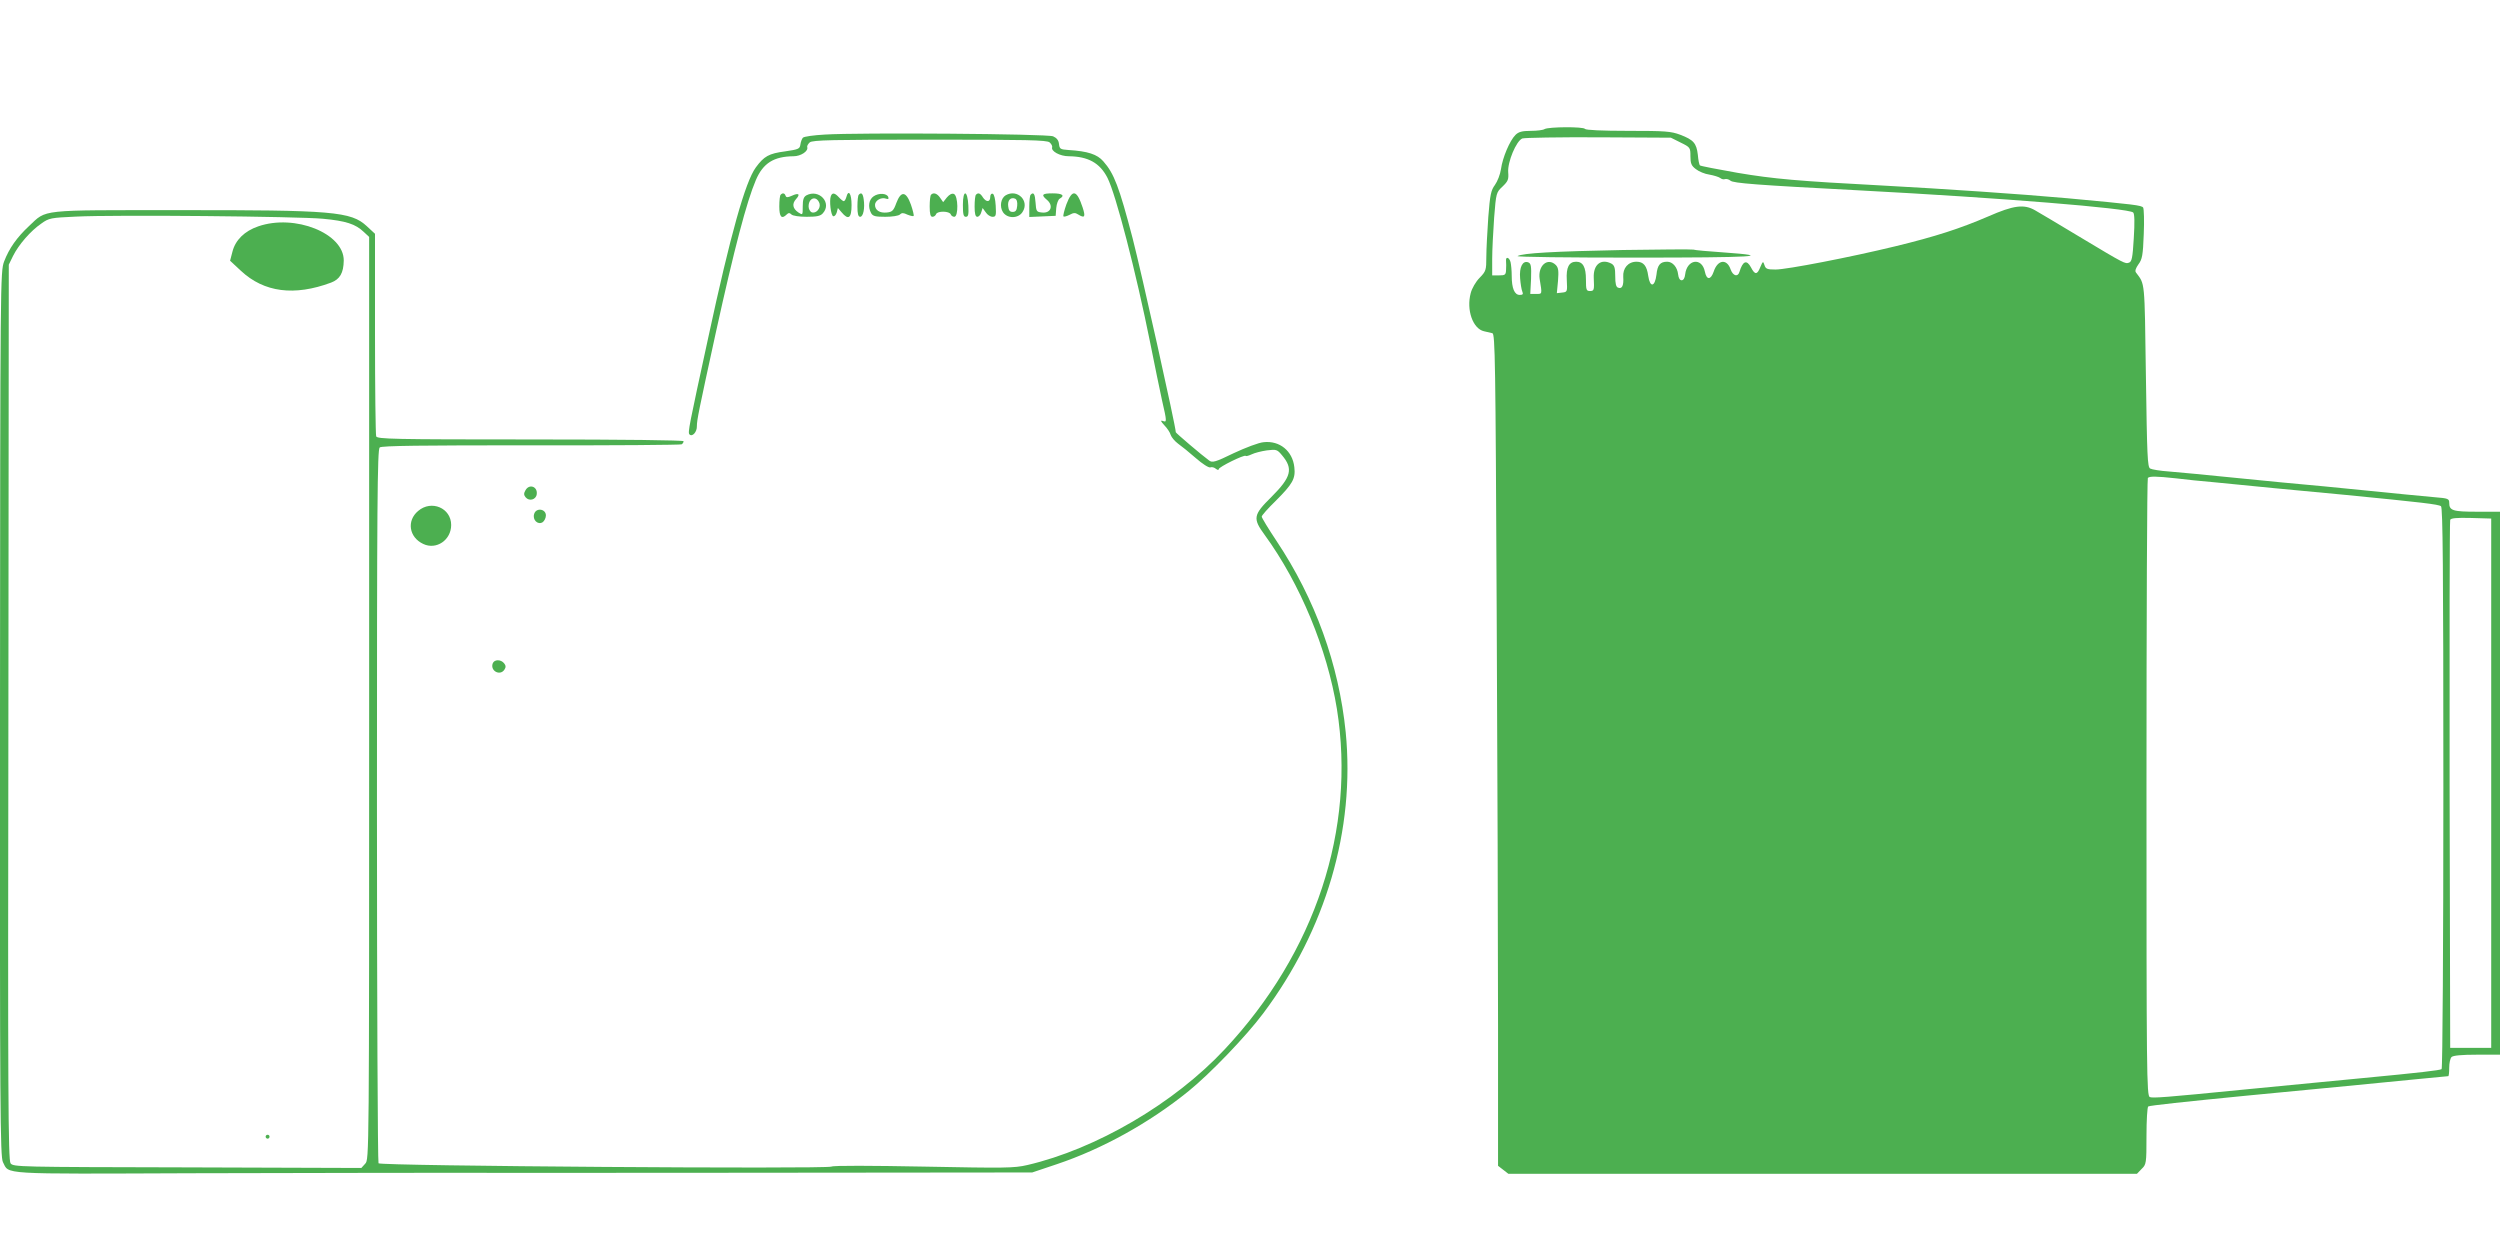 <?xml version="1.0" standalone="no"?>
<!DOCTYPE svg PUBLIC "-//W3C//DTD SVG 20010904//EN"
 "http://www.w3.org/TR/2001/REC-SVG-20010904/DTD/svg10.dtd">
<svg version="1.0" xmlns="http://www.w3.org/2000/svg"
 width="1280pt" height="640pt" viewBox="0 0 1280 640"
 preserveAspectRatio="xMidYMid meet">
<g transform="translate(0,640) scale(0.1,-0.1)"
fill="#4caf50" stroke="none">
<path d="M7908 5739 c-7 -5 -39 -9 -70 -9 -45 0 -63 -5 -79 -21 -29 -29 -66
-116 -74 -175 -4 -27 -18 -63 -31 -81 -20 -27 -25 -49 -34 -165 -5 -73 -10
-165 -10 -204 0 -67 -2 -73 -34 -106 -20 -20 -40 -55 -46 -79 -23 -86 11 -182
68 -195 15 -3 34 -8 43 -10 14 -4 16 -140 22 -1416 4 -776 7 -1734 7 -2129 l0
-718 26 -20 27 -21 1609 0 1609 0 24 25 c24 23 25 28 25 169 0 80 4 147 9 151
9 5 185 24 501 55 452 43 634 61 878 85 84 8 154 15 157 15 3 0 5 19 5 43 0
24 5 48 12 55 8 8 52 12 130 12 l118 0 0 1390 0 1390 -118 0 c-125 0 -142 6
-142 46 0 20 -6 23 -72 28 -77 7 -211 20 -368 36 -52 5 -143 14 -202 20 -60 5
-156 15 -215 20 -60 6 -151 15 -203 20 -214 21 -299 30 -375 36 -44 3 -87 10
-96 15 -14 7 -16 63 -22 475 -7 496 -4 466 -51 529 -6 8 -1 22 13 42 19 25 23
46 27 154 3 68 1 129 -3 136 -8 12 -43 16 -388 48 -245 22 -631 48 -945 65
-435 23 -560 34 -743 65 -103 18 -190 35 -193 38 -4 3 -9 28 -11 54 -7 60 -22
77 -90 103 -48 18 -77 20 -268 20 -132 0 -216 4 -220 10 -7 12 -187 11 -207
-1z m697 -69 c49 -24 50 -26 50 -70 0 -37 5 -49 28 -66 15 -12 46 -25 69 -28
23 -4 48 -12 55 -17 7 -6 18 -9 25 -6 7 2 20 -1 28 -8 15 -13 130 -22 665 -50
717 -38 1375 -91 1397 -113 7 -7 8 -50 3 -131 -6 -102 -10 -121 -25 -126 -20
-6 -17 -9 -255 134 -104 63 -206 123 -225 134 -57 33 -110 26 -240 -31 -144
-62 -270 -103 -476 -153 -230 -56 -556 -119 -613 -119 -43 0 -51 3 -57 23 -7
21 -8 20 -21 -10 -16 -41 -28 -41 -48 -2 -22 41 -42 33 -59 -23 -8 -28 -33
-21 -45 12 -19 57 -67 51 -87 -11 -15 -43 -36 -44 -45 0 -15 75 -92 64 -101
-14 -2 -19 -9 -30 -18 -30 -9 0 -16 11 -18 30 -4 37 -28 65 -56 65 -36 0 -50
-17 -55 -67 -8 -63 -33 -67 -42 -6 -7 52 -24 73 -60 73 -43 0 -71 -33 -68 -78
3 -44 -6 -63 -26 -55 -11 3 -15 21 -15 59 0 42 -4 55 -19 64 -53 28 -94 -4
-91 -72 3 -64 2 -68 -20 -68 -18 0 -20 7 -20 59 0 63 -15 91 -50 91 -37 0 -52
-29 -48 -94 3 -60 3 -61 -24 -64 l-27 -3 6 63 c4 52 2 67 -11 81 -42 41 -93
-3 -83 -71 13 -80 14 -77 -18 -77 l-30 0 4 77 c2 67 0 79 -15 85 -28 10 -46
-25 -41 -82 2 -27 7 -58 11 -67 6 -14 3 -18 -13 -18 -27 0 -41 34 -41 98 0 26
-3 57 -6 70 -7 26 -26 30 -23 5 1 -10 1 -30 0 -45 -1 -25 -5 -28 -36 -28 l-35
0 0 84 c0 45 5 141 10 212 10 127 11 129 43 159 28 27 32 36 29 73 -4 52 41
160 72 173 12 4 188 7 391 6 l370 -2 50 -25z m2535 -1719 c47 -6 135 -15 195
-20 61 -6 202 -20 315 -31 113 -11 275 -26 360 -34 387 -38 476 -48 488 -58 9
-8 12 -309 12 -1444 0 -793 -4 -1435 -9 -1438 -10 -6 -111 -18 -406 -46 -213
-21 -254 -24 -610 -59 -403 -40 -462 -44 -478 -38 -16 6 -17 117 -17 1585 0
868 3 1582 7 1585 9 9 42 9 143 -2z m1615 -1561 l0 -1355 -105 0 -105 0 -3
1345 c-1 740 0 1351 3 1358 3 9 31 12 107 10 l103 -3 0 -1355z"/>
<path d="M8310 5120 c-354 -7 -514 -16 -540 -31 -8 -5 262 -8 600 -8 607 0
731 7 450 27 -74 5 -142 11 -150 14 -8 2 -170 1 -360 -2z"/>
<path d="M4223 5711 c-56 -3 -106 -10 -112 -16 -5 -5 -11 -21 -13 -35 -3 -22
-9 -25 -78 -35 -84 -11 -108 -25 -150 -82 -54 -73 -130 -344 -243 -868 -100
-460 -106 -489 -97 -499 14 -15 39 12 38 42 0 31 9 76 97 479 95 432 158 671
205 781 37 87 92 121 193 122 37 0 77 26 70 47 -2 5 4 16 13 24 14 12 117 14
614 14 497 0 600 -2 614 -14 9 -8 15 -19 13 -25 -7 -20 40 -46 85 -46 99 -1
159 -34 198 -110 43 -84 146 -482 219 -845 22 -110 49 -242 60 -292 26 -113
26 -117 4 -108 -13 4 -10 -2 8 -22 15 -15 30 -38 33 -50 4 -12 21 -32 37 -44
17 -12 58 -45 91 -74 34 -30 67 -51 75 -48 7 3 20 0 28 -7 9 -7 15 -8 15 -2 0
11 130 75 138 68 2 -3 16 1 31 8 14 7 49 16 77 20 49 6 53 5 78 -25 58 -69 48
-111 -54 -213 -94 -93 -97 -110 -34 -196 181 -249 319 -582 369 -890 98 -615
-110 -1247 -575 -1743 -259 -277 -658 -510 -1010 -592 -69 -16 -114 -16 -530
-8 -267 5 -463 6 -473 0 -29 -13 -2310 3 -2319 17 -4 6 -8 831 -8 1832 0 1542
2 1823 14 1833 10 9 214 11 775 11 418 -1 765 2 771 5 5 3 10 10 10 16 0 5
-301 9 -784 9 -706 0 -784 2 -790 16 -3 9 -6 245 -6 526 l0 511 -42 39 c-81
75 -172 83 -968 82 -717 0 -669 5 -761 -81 -63 -59 -102 -114 -128 -182 -19
-51 -20 -87 -21 -2316 -1 -2030 1 -2268 15 -2295 33 -64 -28 -61 966 -57 497
1 1235 3 1639 2 404 0 1169 0 1700 1 l965 1 125 42 c233 78 475 212 675 374
109 88 295 281 383 399 320 427 471 941 422 1439 -35 347 -156 682 -354 979
-42 63 -76 119 -76 125 0 6 32 42 71 80 87 87 103 114 96 173 -9 83 -75 137
-157 128 -25 -2 -93 -28 -153 -56 -94 -46 -110 -50 -126 -38 -36 26 -171 141
-171 145 0 30 -177 823 -221 993 -69 264 -95 332 -150 394 -31 36 -80 52 -179
58 -41 3 -45 5 -48 31 -2 19 -12 31 -30 39 -30 13 -996 20 -1169 9z m-2570
-431 c118 -11 167 -27 209 -67 l28 -26 0 -2362 c0 -2358 0 -2361 -20 -2383
l-20 -22 -891 3 c-868 2 -891 2 -905 21 -12 17 -14 346 -11 2310 l2 2291 22
45 c29 58 90 128 144 165 40 29 49 30 178 36 199 10 1138 1 1264 -11z"/>
<path d="M1322 5241 c-70 -24 -117 -70 -132 -130 l-12 -46 56 -52 c118 -110
273 -130 461 -60 45 17 64 49 65 113 1 139 -250 240 -438 175z"/>
<path d="M1360 580 c0 -5 5 -10 10 -10 6 0 10 5 10 10 0 6 -4 10 -10 10 -5 0
-10 -4 -10 -10z"/>
<path d="M3997 5403 c-4 -3 -7 -30 -7 -60 0 -54 12 -67 38 -41 9 9 15 9 24 0
7 -7 40 -12 78 -12 52 0 71 4 83 18 48 53 -19 126 -84 92 -14 -8 -19 -21 -19
-57 0 -45 0 -45 -22 -31 -30 20 -34 45 -12 69 23 25 13 33 -21 17 -23 -10 -29
-10 -33 0 -4 13 -15 16 -25 5z m199 -45 c7 -25 -18 -53 -40 -45 -9 4 -16 17
-16 30 0 46 42 57 56 15z"/>
<path d="M4254 5396 c-9 -23 0 -99 12 -103 6 -2 14 6 18 19 l6 23 19 -22 c35
-42 51 -30 51 37 0 59 -16 83 -27 40 -3 -11 -9 -20 -13 -20 -4 0 -15 9 -25 20
-21 23 -34 25 -41 6z"/>
<path d="M4397 5403 c-4 -3 -7 -30 -7 -60 0 -38 4 -53 14 -53 16 0 25 45 18
90 -4 29 -12 37 -25 23z"/>
<path d="M4473 5395 c-25 -17 -30 -54 -13 -86 9 -16 22 -19 73 -19 35 0 68 5
75 12 9 9 18 9 38 -1 15 -6 29 -9 32 -7 2 3 -4 29 -14 58 -25 70 -51 72 -75 8
-14 -39 -21 -45 -48 -48 -37 -4 -61 12 -61 39 0 22 32 41 56 32 12 -4 15 -2
12 8 -7 20 -49 22 -75 4z"/>
<path d="M4767 5403 c-4 -3 -7 -30 -7 -60 0 -39 4 -53 14 -53 8 0 16 6 19 14
7 17 69 16 75 -2 2 -6 10 -12 18 -12 22 0 20 108 -2 117 -11 4 -23 -3 -36 -18
l-19 -24 -16 23 c-15 22 -34 28 -46 15z"/>
<path d="M4930 5351 c0 -48 3 -61 15 -61 13 0 15 11 13 57 -4 81 -28 85 -28 4z"/>
<path d="M4997 5403 c-4 -3 -7 -30 -7 -60 0 -38 4 -53 14 -53 7 0 17 10 20 23
l7 22 16 -22 c8 -13 24 -23 35 -23 17 0 19 6 16 57 -2 34 -8 58 -15 61 -8 2
-13 -5 -13 -17 0 -27 -21 -27 -38 -1 -13 21 -24 25 -35 13z"/>
<path d="M5149 5400 c-25 -15 -32 -58 -14 -86 22 -34 78 -34 100 0 38 57 -26
121 -86 86z m59 -54 c-2 -23 -8 -31 -23 -31 -15 0 -21 8 -23 29 -4 30 12 48
35 39 9 -4 13 -17 11 -37z"/>
<path d="M5277 5403 c-4 -3 -7 -31 -7 -60 l0 -54 68 3 67 3 3 40 c2 22 10 44
18 48 28 16 13 27 -36 27 -55 0 -61 -7 -30 -33 36 -30 20 -71 -26 -65 -27 3
-29 6 -32 51 -3 44 -10 56 -25 40z"/>
<path d="M5460 5354 c-11 -31 -18 -59 -15 -62 3 -3 17 1 31 8 20 11 29 12 44
2 34 -21 39 -13 23 36 -30 91 -53 95 -83 16z"/>
<path d="M2690 3889 c-9 -15 -8 -24 1 -35 18 -22 53 -13 57 15 6 40 -39 56
-58 20z"/>
<path d="M2141 3784 c-60 -50 -47 -135 26 -169 67 -32 143 20 143 97 0 87
-101 130 -169 72z"/>
<path d="M2735 3769 c-10 -30 18 -58 43 -43 9 6 17 22 17 35 0 34 -50 41 -60
8z"/>
<path d="M2523 3004 c-15 -39 38 -67 60 -32 8 12 7 21 -2 32 -17 21 -50 20
-58 0z"/>
</g>
</svg>
